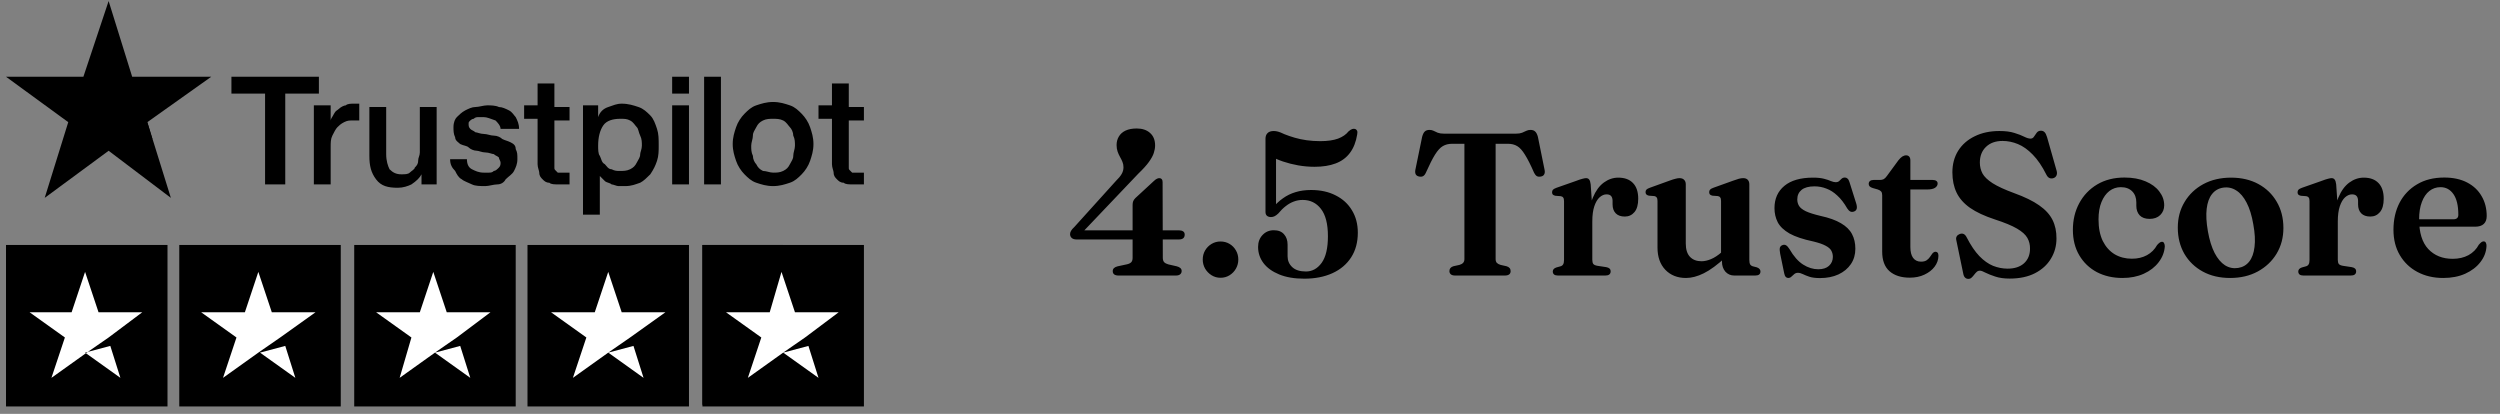 <svg width="296" height="49" viewBox="0 0 296 49" fill="none" xmlns="http://www.w3.org/2000/svg">
<rect x="0" y="0" width="296" height="49" fill="#808080" stroke="none"/>
<path d="M27.401 9.087H37.757V11.079H33.774V21.834H31.384V11.079H27.401V9.087ZM37.16 12.473H39.151V14.265C39.151 14.066 39.351 13.867 39.55 13.469C39.749 13.07 39.948 13.07 40.147 12.871C40.347 12.672 40.745 12.473 40.944 12.473C41.143 12.274 41.542 12.274 41.94 12.274C42.139 12.274 42.338 12.274 42.338 12.274H42.537V14.265C42.338 14.265 42.338 14.265 42.139 14.265C41.94 14.265 41.94 14.265 41.741 14.265C41.342 14.265 41.143 14.265 40.745 14.464C40.347 14.664 40.147 14.863 39.948 15.062C39.749 15.261 39.55 15.659 39.351 16.058C39.152 16.456 39.151 16.855 39.151 17.452V21.834H37.16V12.473ZM51.898 21.834H49.907V20.639C49.708 21.037 49.309 21.436 48.712 21.834C48.313 22.033 47.716 22.232 47.118 22.232C45.923 22.232 45.127 22.033 44.529 21.236C43.932 20.44 43.733 19.643 43.733 18.448V12.672H45.724V18.249C45.724 19.045 45.923 19.643 46.123 20.041C46.521 20.44 46.919 20.639 47.517 20.639C47.915 20.639 48.313 20.639 48.513 20.44C48.712 20.24 49.11 20.041 49.11 19.842C49.309 19.643 49.508 19.444 49.508 19.045C49.508 18.647 49.708 18.448 49.708 18.05V12.672H51.699V21.834H51.898ZM55.284 18.846C55.284 19.444 55.483 19.842 55.882 20.041C56.28 20.24 56.678 20.44 57.276 20.44C57.475 20.44 57.674 20.44 57.873 20.44C58.073 20.44 58.272 20.44 58.471 20.24C58.67 20.24 58.869 20.041 59.069 19.842C59.268 19.643 59.268 19.444 59.268 19.245C59.268 19.045 59.069 18.846 59.069 18.647C58.869 18.448 58.67 18.448 58.471 18.249C58.272 18.249 57.873 18.05 57.475 18.05C57.077 18.05 56.678 17.85 56.479 17.85C56.081 17.85 55.683 17.651 55.483 17.452C55.284 17.253 54.886 17.253 54.488 17.054C54.288 16.855 53.89 16.655 53.89 16.257C53.691 15.859 53.691 15.46 53.691 15.062C53.691 14.464 53.89 14.066 54.089 13.867C54.288 13.668 54.687 13.27 55.085 13.07C55.483 12.871 55.882 12.672 56.28 12.672C56.678 12.672 57.276 12.473 57.674 12.473C58.073 12.473 58.67 12.473 59.069 12.672C59.467 12.672 59.865 12.871 60.264 13.07C60.662 13.27 60.861 13.668 61.06 13.867C61.259 14.265 61.459 14.664 61.459 15.261H59.268C59.268 14.863 58.869 14.464 58.67 14.265C58.073 14.066 57.674 13.867 57.276 13.867C57.077 13.867 56.878 13.867 56.678 13.867C56.479 13.867 56.28 13.867 56.081 14.066C55.882 14.066 55.683 14.265 55.683 14.265C55.483 14.464 55.483 14.464 55.483 14.664C55.483 14.863 55.483 15.062 55.683 15.261C55.882 15.46 56.081 15.46 56.28 15.659C56.479 15.659 56.878 15.859 57.276 15.859C57.674 15.859 58.073 16.058 58.471 16.058C58.869 16.058 59.268 16.257 59.467 16.456C59.865 16.655 60.064 16.655 60.463 16.855C60.861 17.054 61.06 17.253 61.06 17.651C61.259 18.05 61.259 18.249 61.259 18.846C61.259 19.444 61.06 19.842 60.861 20.24C60.662 20.639 60.264 20.838 59.865 21.236C59.666 21.635 59.268 21.834 58.869 21.834C58.471 21.834 57.873 22.033 57.475 22.033C56.878 22.033 56.28 22.033 55.882 21.834C55.483 21.635 54.886 21.436 54.687 21.236C54.288 21.037 54.089 20.639 53.89 20.24C53.492 19.842 53.293 19.444 53.293 18.846H55.284ZM62.056 12.473H63.65V9.884H65.641V12.672H67.434V14.265H65.641V19.245C65.641 19.444 65.641 19.643 65.641 19.842C65.641 20.041 65.641 20.041 65.84 20.24C66.04 20.44 66.04 20.44 66.04 20.44C66.239 20.44 66.438 20.44 66.637 20.44C66.836 20.44 66.836 20.44 67.035 20.44C67.234 20.44 67.234 20.44 67.434 20.44V21.834C67.234 21.834 67.035 21.834 66.836 21.834C66.637 21.834 66.438 21.834 66.239 21.834C65.641 21.834 65.243 21.834 65.044 21.635C64.645 21.635 64.446 21.436 64.247 21.236C64.048 21.037 63.849 20.838 63.849 20.44C63.849 20.24 63.65 19.842 63.65 19.444V14.066H62.056V12.473ZM68.828 12.473H70.82V13.867C71.019 13.27 71.417 12.871 72.015 12.672C72.612 12.473 73.01 12.274 73.608 12.274C74.405 12.274 75.002 12.473 75.6 12.672C76.197 12.871 76.596 13.27 76.994 13.668C77.392 14.066 77.591 14.664 77.791 15.261C77.99 15.859 77.99 16.456 77.99 17.253C77.99 17.85 77.99 18.448 77.791 19.045C77.591 19.643 77.392 20.041 76.994 20.639C76.596 21.037 76.197 21.436 75.799 21.635C75.201 21.834 74.803 22.033 74.006 22.033C73.807 22.033 73.409 22.033 73.21 22.033C73.01 22.033 72.612 21.834 72.413 21.834C72.214 21.635 71.816 21.635 71.616 21.436C71.417 21.236 71.218 21.037 71.019 20.838V25.419H69.027V12.473H68.828ZM75.998 17.253C75.998 16.855 75.998 16.456 75.799 16.058C75.6 15.659 75.6 15.261 75.4 15.062C75.201 14.863 75.002 14.464 74.604 14.265C74.206 14.066 74.006 14.066 73.409 14.066C72.612 14.066 71.815 14.265 71.417 14.863C71.019 15.46 70.82 16.257 70.82 17.253C70.82 17.651 70.82 18.249 71.019 18.448C71.218 18.846 71.218 19.245 71.616 19.444C71.816 19.643 72.015 20.041 72.413 20.041C72.811 20.24 73.01 20.24 73.409 20.24C73.807 20.24 74.206 20.24 74.604 20.041C75.002 19.842 75.201 19.643 75.4 19.245C75.6 18.846 75.799 18.647 75.799 18.249C75.799 18.05 75.998 17.651 75.998 17.253ZM79.583 9.087H81.575V11.079H79.583V9.087ZM79.583 12.473H81.575V21.834H79.583V12.473ZM83.367 9.087H85.359V21.834H83.367V9.087ZM91.533 22.033C90.737 22.033 90.139 21.834 89.542 21.635C88.944 21.436 88.546 21.037 88.147 20.639C87.749 20.24 87.351 19.643 87.152 19.045C86.952 18.448 86.753 17.85 86.753 17.054C86.753 16.257 86.952 15.659 87.152 15.062C87.351 14.464 87.749 13.867 88.147 13.469C88.546 13.07 88.944 12.672 89.542 12.473C90.139 12.274 90.737 12.075 91.533 12.075C92.33 12.075 92.927 12.274 93.525 12.473C94.123 12.672 94.521 13.07 94.919 13.469C95.317 13.867 95.716 14.464 95.915 15.062C96.114 15.659 96.313 16.257 96.313 17.054C96.313 17.85 96.114 18.448 95.915 19.045C95.716 19.643 95.317 20.24 94.919 20.639C94.521 21.037 94.123 21.436 93.525 21.635C92.927 21.834 92.33 22.033 91.533 22.033ZM91.533 20.44C91.932 20.44 92.33 20.44 92.728 20.24C93.127 20.041 93.326 19.842 93.525 19.444C93.724 19.045 93.923 18.846 93.923 18.448C93.923 18.05 94.123 17.651 94.123 17.253C94.123 16.855 94.123 16.456 93.923 16.058C93.923 15.659 93.724 15.261 93.525 15.062C93.326 14.863 93.127 14.464 92.728 14.265C92.33 14.066 91.932 14.066 91.533 14.066C91.135 14.066 90.737 14.066 90.338 14.265C89.94 14.464 89.741 14.664 89.542 15.062C89.342 15.46 89.143 15.659 89.143 16.058C89.143 16.456 88.944 16.855 88.944 17.253C88.944 17.651 88.944 18.05 89.143 18.448C89.143 18.846 89.342 19.245 89.542 19.444C89.741 19.842 89.94 20.041 90.338 20.24C90.737 20.24 91.135 20.44 91.533 20.44ZM96.911 12.473H98.504V9.884H100.496V12.672H102.288V14.265H100.496V19.245C100.496 19.444 100.496 19.643 100.496 19.842C100.496 20.041 100.496 20.041 100.695 20.24C100.894 20.44 100.894 20.44 100.894 20.44C101.093 20.44 101.293 20.44 101.492 20.44C101.691 20.44 101.691 20.44 101.89 20.44C102.089 20.44 102.089 20.44 102.288 20.44V21.834C102.089 21.834 101.89 21.834 101.691 21.834C101.492 21.834 101.293 21.834 101.093 21.834C100.496 21.834 100.098 21.834 99.898 21.635C99.5 21.635 99.301 21.436 99.102 21.236C98.903 21.037 98.703 20.838 98.703 20.44C98.703 20.24 98.504 19.842 98.504 19.444V14.066H96.911V12.473Z" fill="black"/>
<path d="M25.01 9.087H15.649L12.861 0.124L9.873 9.087H0.712L8.081 14.464L5.293 23.427L12.861 17.85L20.23 23.427L17.442 14.464L25.01 9.087Z" fill="black"/>
<path d="M18.04 16.456L17.442 14.464L12.861 17.85L18.04 16.456Z" fill="black"/>
<path d="M19.832 29.004H0.712V48.124H19.832V29.004Z" fill="black"/>
<path d="M40.346 29.004H21.226V48.124H40.346V29.004Z" fill="black"/>
<path d="M61.06 29.004H41.94V48.124H61.06V29.004Z" fill="black"/>
<path d="M81.575 29.004H62.455V48.124H81.575V29.004Z" fill="black"/>
<path d="M102.288 29.004H83.168V48.124H102.288V29.004Z" fill="black"/>
<path d="M83.168 29.004H92.728V47.925H83.168V29.004Z" fill="black"/>
<path d="M10.073 41.751L13.06 40.954L14.255 44.738L10.073 41.751ZM16.845 36.971H11.666L10.073 32.191L8.479 36.971H3.5L7.683 39.958L6.089 44.738L10.272 41.751L12.861 39.958L16.845 36.971Z" fill="white"/>
<path d="M30.786 41.751L33.774 40.954L34.969 44.738L30.786 41.751ZM37.359 36.971H32.181L30.587 32.191L28.994 36.971H23.815L27.998 39.958L26.405 44.738L30.587 41.751L33.176 39.958L37.359 36.971Z" fill="white"/>
<path d="M51.5 41.751L54.488 40.954L55.683 44.738L51.5 41.751ZM58.073 36.971H52.894L51.301 32.191L49.708 36.971H44.529L48.712 39.958L47.317 44.738L51.5 41.751L54.089 39.958L58.073 36.971Z" fill="white"/>
<path d="M72.015 41.751L75.002 40.954L76.197 44.738L72.015 41.751ZM78.786 36.971H73.608L72.015 32.191L70.421 36.971H65.243L69.425 39.958L67.832 44.738L72.015 41.751L74.604 39.958L78.786 36.971Z" fill="white"/>
<path d="M92.728 41.751L95.716 40.954L96.911 44.738L92.728 41.751ZM99.301 36.971H94.123L92.529 32.191L91.135 36.971H85.957L90.139 39.958L88.546 44.738L92.728 41.751L95.317 39.958L99.301 36.971Z" fill="white"/>
<path d="M134.1 24.26C134.1 24.084 134.124 23.936 134.172 23.816C134.228 23.688 134.312 23.568 134.424 23.456L136.62 21.428C136.764 21.292 136.884 21.204 136.98 21.164C137.076 21.116 137.168 21.092 137.256 21.092C137.384 21.092 137.48 21.132 137.544 21.212C137.616 21.284 137.652 21.4 137.652 21.56L137.676 30.524C137.676 30.756 137.732 30.932 137.844 31.052C137.964 31.164 138.128 31.248 138.336 31.304L139.332 31.532C139.516 31.58 139.656 31.648 139.752 31.736C139.856 31.824 139.908 31.94 139.908 32.084C139.908 32.252 139.848 32.384 139.728 32.48C139.616 32.576 139.444 32.624 139.212 32.624H132.444C131.98 32.624 131.748 32.448 131.748 32.096C131.748 31.816 131.94 31.628 132.324 31.532L133.44 31.292C133.656 31.244 133.82 31.164 133.932 31.052C134.044 30.94 134.1 30.768 134.1 30.536V24.26ZM132.132 21.416C132.444 21.112 132.668 20.84 132.804 20.6C132.948 20.352 133.02 20.088 133.02 19.808C133.02 19.576 132.98 19.364 132.9 19.172C132.82 18.972 132.724 18.776 132.612 18.584C132.5 18.384 132.404 18.172 132.324 17.948C132.244 17.716 132.204 17.46 132.204 17.18C132.204 16.804 132.292 16.468 132.468 16.172C132.644 15.868 132.908 15.632 133.26 15.464C133.62 15.296 134.064 15.212 134.592 15.212C135.248 15.212 135.772 15.388 136.164 15.74C136.564 16.092 136.764 16.584 136.764 17.216C136.764 17.504 136.712 17.804 136.608 18.116C136.512 18.42 136.32 18.772 136.032 19.172C135.752 19.564 135.332 20.028 134.772 20.564L127.896 27.788L127.704 27.272H139.596C139.796 27.272 139.956 27.312 140.076 27.392C140.204 27.472 140.268 27.6 140.268 27.776C140.268 28.16 140.036 28.352 139.572 28.352H127.452C127.212 28.352 127.024 28.292 126.888 28.172C126.76 28.052 126.696 27.9 126.696 27.716C126.696 27.596 126.732 27.472 126.804 27.344C126.876 27.208 127.012 27.048 127.212 26.864L132.132 21.416ZM144.504 32.888C144.12 32.888 143.768 32.788 143.448 32.588C143.128 32.388 142.872 32.124 142.68 31.796C142.496 31.468 142.404 31.112 142.404 30.728C142.404 30.336 142.496 29.98 142.68 29.66C142.872 29.332 143.128 29.072 143.448 28.88C143.768 28.688 144.12 28.592 144.504 28.592C144.904 28.592 145.264 28.688 145.584 28.88C145.904 29.072 146.156 29.332 146.34 29.66C146.524 29.98 146.616 30.336 146.616 30.728C146.616 31.112 146.524 31.468 146.34 31.796C146.156 32.124 145.904 32.388 145.584 32.588C145.264 32.788 144.904 32.888 144.504 32.888ZM148.958 29.24C148.958 28.664 149.134 28.192 149.486 27.824C149.838 27.448 150.282 27.26 150.818 27.26C151.354 27.26 151.758 27.42 152.03 27.74C152.31 28.052 152.45 28.46 152.45 28.964V30.344C152.45 30.856 152.634 31.284 153.002 31.628C153.37 31.972 153.91 32.144 154.622 32.144C155.366 32.144 155.986 31.804 156.482 31.124C156.978 30.436 157.226 29.384 157.226 27.968C157.226 26.512 156.95 25.432 156.398 24.728C155.854 24.024 155.134 23.672 154.238 23.672C153.87 23.672 153.518 23.736 153.182 23.864C152.854 23.984 152.538 24.164 152.234 24.404C151.93 24.636 151.634 24.928 151.346 25.28C151.186 25.432 151.038 25.54 150.902 25.604C150.774 25.668 150.634 25.7 150.482 25.7C150.298 25.7 150.142 25.652 150.014 25.556C149.894 25.452 149.834 25.3 149.834 25.1V16.424C149.834 16.144 149.914 15.924 150.074 15.764C150.234 15.596 150.482 15.512 150.818 15.512C150.978 15.512 151.146 15.536 151.322 15.584C151.506 15.632 151.754 15.732 152.066 15.884C152.442 16.036 152.85 16.176 153.29 16.304C153.73 16.432 154.202 16.532 154.706 16.604C155.218 16.676 155.754 16.712 156.314 16.712C157.178 16.712 157.882 16.612 158.426 16.412C158.97 16.204 159.382 15.92 159.662 15.56C159.846 15.4 159.998 15.304 160.118 15.272C160.246 15.24 160.358 15.24 160.454 15.272C160.542 15.296 160.614 15.36 160.67 15.464C160.726 15.56 160.734 15.708 160.694 15.908C160.55 16.804 160.262 17.536 159.83 18.104C159.406 18.672 158.842 19.088 158.138 19.352C157.442 19.616 156.61 19.748 155.642 19.748C154.994 19.748 154.35 19.692 153.71 19.58C153.078 19.468 152.478 19.316 151.91 19.124C151.342 18.932 150.83 18.704 150.374 18.44L151.082 17.6V24.752L150.614 24.692C151.014 24.204 151.442 23.8 151.898 23.48C152.354 23.152 152.854 22.908 153.398 22.748C153.942 22.58 154.554 22.496 155.234 22.496C156.346 22.496 157.314 22.708 158.138 23.132C158.97 23.548 159.614 24.136 160.07 24.896C160.534 25.656 160.766 26.54 160.766 27.548C160.766 28.684 160.502 29.66 159.974 30.476C159.446 31.292 158.706 31.916 157.754 32.348C156.802 32.78 155.694 32.996 154.43 32.996C153.262 32.996 152.27 32.828 151.454 32.492C150.638 32.156 150.018 31.708 149.594 31.148C149.17 30.58 148.958 29.944 148.958 29.24ZM170.95 15.824H179.506C179.794 15.824 180.03 15.788 180.214 15.716C180.406 15.636 180.574 15.56 180.718 15.488C180.87 15.416 181.03 15.38 181.198 15.38C181.446 15.38 181.634 15.444 181.762 15.572C181.898 15.692 182.006 15.9 182.086 16.196L182.878 20.108C182.926 20.324 182.91 20.504 182.83 20.648C182.758 20.784 182.63 20.868 182.446 20.9C182.27 20.94 182.114 20.928 181.978 20.864C181.85 20.792 181.738 20.66 181.642 20.468C181.226 19.516 180.862 18.796 180.55 18.308C180.246 17.812 179.942 17.476 179.638 17.3C179.334 17.116 178.97 17.024 178.546 17.024H177.082V30.692C177.082 30.868 177.13 31.012 177.226 31.124C177.33 31.228 177.478 31.308 177.67 31.364L178.366 31.52C178.694 31.616 178.858 31.808 178.858 32.096C178.858 32.448 178.626 32.624 178.162 32.624H172.294C172.062 32.624 171.89 32.576 171.778 32.48C171.666 32.384 171.61 32.256 171.61 32.096C171.61 31.808 171.77 31.616 172.09 31.52L172.798 31.364C172.99 31.308 173.134 31.228 173.23 31.124C173.334 31.012 173.386 30.868 173.386 30.692V17.024H171.922C171.506 17.024 171.142 17.116 170.83 17.3C170.526 17.476 170.218 17.812 169.906 18.308C169.602 18.796 169.238 19.516 168.814 20.468C168.726 20.66 168.614 20.792 168.478 20.864C168.342 20.928 168.19 20.94 168.022 20.9C167.838 20.868 167.706 20.784 167.626 20.648C167.554 20.504 167.538 20.324 167.578 20.108L168.382 16.196C168.462 15.9 168.566 15.692 168.694 15.572C168.822 15.444 169.014 15.38 169.27 15.38C169.438 15.38 169.594 15.416 169.738 15.488C169.882 15.56 170.046 15.636 170.23 15.716C170.422 15.788 170.662 15.824 170.95 15.824ZM188.109 26.288C188.109 25.128 188.273 24.16 188.601 23.384C188.929 22.6 189.357 22.012 189.885 21.62C190.421 21.228 190.993 21.032 191.601 21.032C192.361 21.032 192.945 21.248 193.353 21.68C193.761 22.104 193.965 22.72 193.965 23.528C193.965 24.232 193.817 24.76 193.521 25.112C193.225 25.464 192.845 25.64 192.381 25.64C191.909 25.64 191.549 25.512 191.301 25.256C191.053 25 190.929 24.648 190.929 24.2V23.756C190.921 23.508 190.861 23.324 190.749 23.204C190.637 23.076 190.457 23.012 190.209 23.012C189.929 23.012 189.657 23.128 189.393 23.36C189.137 23.592 188.929 23.944 188.769 24.416C188.609 24.888 188.529 25.492 188.529 26.228L188.109 26.288ZM188.337 21.824L188.529 24.62V30.764C188.529 30.98 188.569 31.144 188.649 31.256C188.737 31.36 188.901 31.432 189.141 31.472L190.173 31.628C190.349 31.66 190.481 31.716 190.569 31.796C190.657 31.876 190.701 31.992 190.701 32.144C190.701 32.296 190.645 32.416 190.533 32.504C190.429 32.584 190.273 32.624 190.065 32.624H184.473C184.265 32.624 184.109 32.584 184.005 32.504C183.901 32.416 183.849 32.296 183.849 32.144C183.849 32.032 183.885 31.936 183.957 31.856C184.029 31.776 184.137 31.712 184.281 31.664L184.761 31.532C184.905 31.492 185.009 31.416 185.073 31.304C185.145 31.192 185.181 31.016 185.181 30.776V23.816C185.181 23.616 185.149 23.476 185.085 23.396C185.029 23.308 184.933 23.252 184.797 23.228L184.161 23.18C184.017 23.148 183.913 23.1 183.849 23.036C183.793 22.964 183.765 22.876 183.765 22.772C183.765 22.644 183.801 22.54 183.873 22.46C183.953 22.38 184.093 22.304 184.293 22.232L186.549 21.44C186.925 21.296 187.201 21.204 187.377 21.164C187.553 21.116 187.689 21.092 187.785 21.092C187.953 21.092 188.077 21.148 188.157 21.26C188.245 21.372 188.305 21.56 188.337 21.824ZM203.88 30.968V30.332L203.772 30.284V23.792C203.772 23.6 203.74 23.464 203.676 23.384C203.62 23.296 203.528 23.24 203.4 23.216L202.752 23.168C202.616 23.136 202.516 23.088 202.452 23.024C202.396 22.952 202.368 22.86 202.368 22.748C202.368 22.628 202.404 22.528 202.476 22.448C202.548 22.368 202.688 22.292 202.896 22.22L205.2 21.392C205.48 21.288 205.708 21.212 205.884 21.164C206.068 21.116 206.236 21.092 206.388 21.092C206.636 21.092 206.82 21.16 206.94 21.296C207.06 21.424 207.12 21.6 207.12 21.824V30.764C207.12 31.004 207.152 31.184 207.216 31.304C207.288 31.416 207.396 31.492 207.54 31.532L208.008 31.652C208.16 31.708 208.268 31.776 208.332 31.856C208.404 31.936 208.44 32.032 208.44 32.144C208.44 32.296 208.388 32.416 208.284 32.504C208.18 32.584 208.02 32.624 207.804 32.624H205.344C204.92 32.624 204.568 32.472 204.288 32.168C204.016 31.856 203.88 31.456 203.88 30.968ZM196.248 29.312V23.792C196.248 23.6 196.216 23.464 196.152 23.384C196.096 23.296 196.004 23.24 195.876 23.216L195.228 23.168C195.092 23.136 194.992 23.088 194.928 23.024C194.864 22.952 194.832 22.86 194.832 22.748C194.832 22.628 194.868 22.528 194.94 22.448C195.02 22.368 195.164 22.292 195.372 22.22L197.664 21.392C197.968 21.28 198.208 21.204 198.384 21.164C198.56 21.116 198.712 21.092 198.84 21.092C199.096 21.092 199.284 21.16 199.404 21.296C199.532 21.424 199.596 21.6 199.596 21.824V28.832C199.596 29.536 199.764 30.064 200.1 30.416C200.436 30.76 200.888 30.932 201.456 30.932C201.808 30.932 202.184 30.848 202.584 30.68C202.984 30.512 203.392 30.248 203.808 29.888L204.288 29.468L204.816 30.008L204.348 30.428C203.348 31.348 202.472 31.992 201.72 32.36C200.976 32.728 200.276 32.912 199.62 32.912C198.612 32.912 197.796 32.588 197.172 31.94C196.556 31.292 196.248 30.416 196.248 29.312ZM215.282 31.88C215.834 31.88 216.258 31.744 216.554 31.472C216.858 31.192 217.01 30.84 217.01 30.416C217.01 30.144 216.95 29.9 216.83 29.684C216.718 29.468 216.494 29.272 216.158 29.096C215.822 28.912 215.338 28.744 214.706 28.592C213.49 28.336 212.546 28.02 211.874 27.644C211.21 27.26 210.746 26.816 210.482 26.312C210.226 25.808 210.098 25.252 210.098 24.644C210.098 23.532 210.49 22.652 211.274 22.004C212.058 21.356 213.186 21.032 214.658 21.032C215.186 21.032 215.618 21.076 215.954 21.164C216.298 21.252 216.574 21.344 216.782 21.44C216.998 21.528 217.186 21.572 217.346 21.572C217.522 21.572 217.658 21.528 217.754 21.44C217.85 21.344 217.946 21.252 218.042 21.164C218.146 21.068 218.278 21.02 218.438 21.02C218.55 21.02 218.65 21.06 218.738 21.14C218.834 21.212 218.914 21.352 218.978 21.56L219.758 24.032C219.846 24.296 219.874 24.512 219.842 24.68C219.81 24.848 219.706 24.968 219.53 25.04C219.354 25.104 219.202 25.104 219.074 25.04C218.946 24.976 218.826 24.856 218.714 24.68C218.346 24.04 217.954 23.532 217.538 23.156C217.13 22.772 216.698 22.496 216.242 22.328C215.794 22.152 215.326 22.064 214.838 22.064C214.158 22.064 213.646 22.204 213.302 22.484C212.966 22.764 212.798 23.14 212.798 23.612C212.798 23.9 212.87 24.16 213.014 24.392C213.158 24.616 213.426 24.824 213.818 25.016C214.218 25.2 214.786 25.38 215.522 25.556C216.554 25.78 217.37 26.072 217.97 26.432C218.578 26.784 219.014 27.212 219.278 27.716C219.542 28.212 219.674 28.792 219.674 29.456C219.674 30.144 219.498 30.748 219.146 31.268C218.794 31.788 218.302 32.196 217.67 32.492C217.046 32.78 216.318 32.924 215.486 32.924C214.974 32.924 214.558 32.872 214.238 32.768C213.926 32.664 213.666 32.56 213.458 32.456C213.25 32.352 213.054 32.3 212.87 32.3C212.702 32.3 212.558 32.352 212.438 32.456C212.326 32.56 212.214 32.66 212.102 32.756C211.998 32.86 211.87 32.912 211.718 32.912C211.606 32.912 211.51 32.868 211.43 32.78C211.35 32.7 211.29 32.56 211.25 32.36L210.77 30.032C210.714 29.728 210.702 29.5 210.734 29.348C210.774 29.196 210.874 29.088 211.034 29.024C211.202 28.96 211.35 28.968 211.478 29.048C211.606 29.128 211.738 29.276 211.874 29.492C212.37 30.348 212.91 30.96 213.494 31.328C214.078 31.696 214.674 31.88 215.282 31.88ZM222.335 22.436L221.747 22.268C221.563 22.212 221.435 22.144 221.363 22.064C221.291 21.984 221.255 21.888 221.255 21.776C221.255 21.624 221.307 21.508 221.411 21.428C221.515 21.348 221.651 21.308 221.819 21.308H222.575C222.751 21.308 222.903 21.276 223.031 21.212C223.159 21.14 223.287 21.012 223.415 20.828L224.771 18.98C224.931 18.78 225.083 18.632 225.227 18.536C225.379 18.44 225.531 18.392 225.683 18.392C225.843 18.392 225.967 18.444 226.055 18.548C226.143 18.652 226.187 18.8 226.187 18.992V29.24C226.187 29.808 226.295 30.24 226.511 30.536C226.735 30.832 227.047 30.98 227.447 30.98C227.735 30.98 227.959 30.924 228.119 30.812C228.279 30.7 228.407 30.572 228.503 30.428C228.607 30.276 228.703 30.14 228.791 30.02C228.887 29.9 229.003 29.828 229.139 29.804C229.259 29.804 229.351 29.844 229.415 29.924C229.479 29.996 229.511 30.12 229.511 30.296C229.503 30.76 229.351 31.188 229.055 31.58C228.767 31.964 228.367 32.276 227.855 32.516C227.351 32.756 226.771 32.876 226.115 32.876C225.099 32.876 224.299 32.62 223.715 32.108C223.139 31.596 222.851 30.824 222.851 29.792V23.12C222.851 22.92 222.811 22.772 222.731 22.676C222.651 22.58 222.519 22.5 222.335 22.436ZM224.879 22.436L224.891 21.308H228.839C229.015 21.308 229.155 21.344 229.259 21.416C229.363 21.488 229.415 21.592 229.415 21.728C229.415 21.928 229.315 22.096 229.115 22.232C228.915 22.368 228.591 22.436 228.143 22.436H224.879ZM237.942 32.984C237.278 32.984 236.71 32.904 236.238 32.744C235.774 32.592 235.39 32.44 235.086 32.288C234.79 32.128 234.57 32.048 234.426 32.048C234.274 32.048 234.146 32.096 234.042 32.192C233.938 32.288 233.838 32.4 233.742 32.528C233.646 32.656 233.546 32.768 233.442 32.864C233.338 32.968 233.21 33.02 233.058 33.02C232.898 33.02 232.766 32.968 232.662 32.864C232.558 32.768 232.486 32.608 232.446 32.384L231.618 28.4C231.586 28.24 231.606 28.1 231.678 27.98C231.75 27.86 231.87 27.768 232.038 27.704C232.222 27.64 232.382 27.644 232.518 27.716C232.654 27.788 232.77 27.924 232.866 28.124C233.338 29.044 233.834 29.776 234.354 30.32C234.874 30.856 235.414 31.24 235.974 31.472C236.542 31.696 237.118 31.808 237.702 31.808C238.526 31.808 239.174 31.596 239.646 31.172C240.118 30.74 240.354 30.164 240.354 29.444C240.362 28.98 240.258 28.556 240.042 28.172C239.826 27.788 239.418 27.42 238.818 27.068C238.218 26.716 237.338 26.352 236.178 25.976C234.962 25.576 233.986 25.12 233.25 24.608C232.514 24.088 231.982 23.484 231.654 22.796C231.326 22.108 231.162 21.312 231.162 20.408C231.162 19.44 231.39 18.588 231.846 17.852C232.31 17.116 232.962 16.544 233.802 16.136C234.642 15.72 235.618 15.512 236.73 15.512C237.45 15.512 238.042 15.588 238.506 15.74C238.978 15.884 239.362 16.032 239.658 16.184C239.962 16.336 240.214 16.412 240.414 16.412C240.59 16.412 240.726 16.336 240.822 16.184C240.926 16.032 241.034 15.876 241.146 15.716C241.266 15.556 241.434 15.476 241.65 15.476C241.818 15.476 241.958 15.532 242.07 15.644C242.182 15.748 242.282 15.944 242.37 16.232L243.51 20.24C243.566 20.44 243.558 20.62 243.486 20.78C243.414 20.932 243.294 21.036 243.126 21.092C242.942 21.148 242.778 21.14 242.634 21.068C242.498 20.996 242.386 20.872 242.298 20.696C241.794 19.688 241.254 18.892 240.678 18.308C240.11 17.724 239.526 17.308 238.926 17.06C238.326 16.812 237.718 16.688 237.102 16.688C236.278 16.688 235.622 16.924 235.134 17.396C234.654 17.86 234.414 18.48 234.414 19.256C234.414 19.712 234.518 20.14 234.726 20.54C234.942 20.932 235.342 21.316 235.926 21.692C236.518 22.068 237.37 22.46 238.482 22.868C239.722 23.316 240.706 23.796 241.434 24.308C242.17 24.82 242.698 25.396 243.018 26.036C243.338 26.676 243.494 27.412 243.486 28.244C243.486 29.116 243.266 29.912 242.826 30.632C242.394 31.352 241.766 31.924 240.942 32.348C240.118 32.772 239.118 32.984 237.942 32.984ZM256.241 24.308C256.241 24.764 256.085 25.148 255.773 25.46C255.461 25.764 255.041 25.916 254.513 25.916C254.001 25.916 253.609 25.776 253.337 25.496C253.073 25.208 252.941 24.832 252.941 24.368V23.96C252.941 23.416 252.777 22.98 252.449 22.652C252.121 22.324 251.673 22.16 251.105 22.16C250.601 22.16 250.149 22.312 249.749 22.616C249.357 22.92 249.045 23.356 248.813 23.924C248.581 24.492 248.465 25.176 248.465 25.976C248.465 26.984 248.633 27.836 248.969 28.532C249.313 29.22 249.781 29.744 250.373 30.104C250.973 30.456 251.653 30.632 252.413 30.632C253.093 30.632 253.689 30.492 254.201 30.212C254.713 29.932 255.113 29.532 255.401 29.012C255.537 28.86 255.645 28.76 255.725 28.712C255.805 28.656 255.889 28.628 255.977 28.628C256.097 28.628 256.181 28.684 256.229 28.796C256.285 28.9 256.313 29.028 256.313 29.18C256.265 29.86 256.021 30.484 255.581 31.052C255.149 31.62 254.565 32.072 253.829 32.408C253.093 32.744 252.249 32.912 251.297 32.912C250.161 32.912 249.149 32.68 248.261 32.216C247.381 31.744 246.689 31.08 246.185 30.224C245.681 29.368 245.429 28.364 245.429 27.212C245.429 26.044 245.681 24.992 246.185 24.056C246.689 23.12 247.397 22.38 248.309 21.836C249.229 21.292 250.305 21.02 251.537 21.02C252.505 21.02 253.341 21.172 254.045 21.476C254.749 21.772 255.289 22.172 255.665 22.676C256.049 23.172 256.241 23.716 256.241 24.308ZM264.163 21.032C265.387 21.032 266.463 21.284 267.391 21.788C268.319 22.292 269.043 22.992 269.563 23.888C270.091 24.784 270.355 25.82 270.355 26.996C270.355 28.124 270.087 29.136 269.551 30.032C269.015 30.92 268.271 31.624 267.319 32.144C266.375 32.656 265.283 32.912 264.043 32.912C262.819 32.912 261.743 32.66 260.815 32.156C259.887 31.652 259.159 30.952 258.631 30.056C258.111 29.152 257.851 28.116 257.851 26.948C257.851 25.812 258.119 24.8 258.655 23.912C259.191 23.016 259.931 22.312 260.875 21.8C261.827 21.288 262.923 21.032 264.163 21.032ZM265.003 31.724C265.547 31.636 265.983 31.384 266.311 30.968C266.639 30.552 266.847 29.976 266.935 29.24C267.031 28.496 266.983 27.604 266.791 26.564C266.615 25.524 266.351 24.668 265.999 23.996C265.655 23.324 265.243 22.84 264.763 22.544C264.291 22.24 263.771 22.132 263.203 22.22C262.659 22.308 262.223 22.564 261.895 22.988C261.567 23.404 261.359 23.98 261.271 24.716C261.183 25.452 261.231 26.344 261.415 27.392C261.599 28.424 261.863 29.276 262.207 29.948C262.559 30.62 262.971 31.108 263.443 31.412C263.923 31.708 264.443 31.812 265.003 31.724ZM276.375 26.288C276.375 25.128 276.539 24.16 276.867 23.384C277.195 22.6 277.623 22.012 278.151 21.62C278.687 21.228 279.259 21.032 279.867 21.032C280.627 21.032 281.211 21.248 281.619 21.68C282.027 22.104 282.231 22.72 282.231 23.528C282.231 24.232 282.083 24.76 281.787 25.112C281.491 25.464 281.111 25.64 280.647 25.64C280.175 25.64 279.815 25.512 279.567 25.256C279.319 25 279.195 24.648 279.195 24.2V23.756C279.187 23.508 279.127 23.324 279.015 23.204C278.903 23.076 278.723 23.012 278.475 23.012C278.195 23.012 277.923 23.128 277.659 23.36C277.403 23.592 277.195 23.944 277.035 24.416C276.875 24.888 276.795 25.492 276.795 26.228L276.375 26.288ZM276.603 21.824L276.795 24.62V30.764C276.795 30.98 276.835 31.144 276.915 31.256C277.003 31.36 277.167 31.432 277.407 31.472L278.439 31.628C278.615 31.66 278.747 31.716 278.835 31.796C278.923 31.876 278.967 31.992 278.967 32.144C278.967 32.296 278.911 32.416 278.799 32.504C278.695 32.584 278.539 32.624 278.331 32.624H272.739C272.531 32.624 272.375 32.584 272.271 32.504C272.167 32.416 272.115 32.296 272.115 32.144C272.115 32.032 272.151 31.936 272.223 31.856C272.295 31.776 272.403 31.712 272.547 31.664L273.027 31.532C273.171 31.492 273.275 31.416 273.339 31.304C273.411 31.192 273.447 31.016 273.447 30.776V23.816C273.447 23.616 273.415 23.476 273.351 23.396C273.295 23.308 273.199 23.252 273.063 23.228L272.427 23.18C272.283 23.148 272.179 23.1 272.115 23.036C272.059 22.964 272.031 22.876 272.031 22.772C272.031 22.644 272.067 22.54 272.139 22.46C272.219 22.38 272.359 22.304 272.559 22.232L274.815 21.44C275.191 21.296 275.467 21.204 275.643 21.164C275.819 21.116 275.955 21.092 276.051 21.092C276.219 21.092 276.343 21.148 276.423 21.26C276.511 21.372 276.571 21.56 276.603 21.824ZM294.426 25.58C294.426 25.988 294.31 26.3 294.078 26.516C293.846 26.732 293.51 26.84 293.07 26.84H285.582V25.964H290.478C290.87 25.964 291.066 25.788 291.066 25.436C291.066 24.356 290.874 23.54 290.49 22.988C290.106 22.436 289.594 22.16 288.954 22.16C288.458 22.16 288.018 22.312 287.634 22.616C287.258 22.912 286.962 23.348 286.746 23.924C286.53 24.492 286.422 25.176 286.422 25.976C286.422 27.536 286.782 28.704 287.502 29.48C288.23 30.256 289.194 30.644 290.394 30.644C291.106 30.644 291.73 30.5 292.266 30.212C292.802 29.916 293.21 29.504 293.49 28.976C293.626 28.824 293.734 28.72 293.814 28.664C293.894 28.608 293.978 28.58 294.066 28.58C294.186 28.58 294.274 28.636 294.33 28.748C294.386 28.86 294.41 28.992 294.402 29.144C294.37 29.824 294.13 30.452 293.682 31.028C293.242 31.604 292.642 32.064 291.882 32.408C291.13 32.744 290.262 32.912 289.278 32.912C288.134 32.912 287.118 32.676 286.23 32.204C285.342 31.732 284.646 31.068 284.142 30.212C283.638 29.356 283.386 28.356 283.386 27.212C283.386 26.004 283.626 24.936 284.106 24.008C284.594 23.08 285.286 22.352 286.182 21.824C287.078 21.288 288.15 21.02 289.398 21.02C290.454 21.02 291.358 21.216 292.11 21.608C292.862 22 293.434 22.54 293.826 23.228C294.226 23.908 294.426 24.692 294.426 25.58Z" fill="black"/>
</svg>
